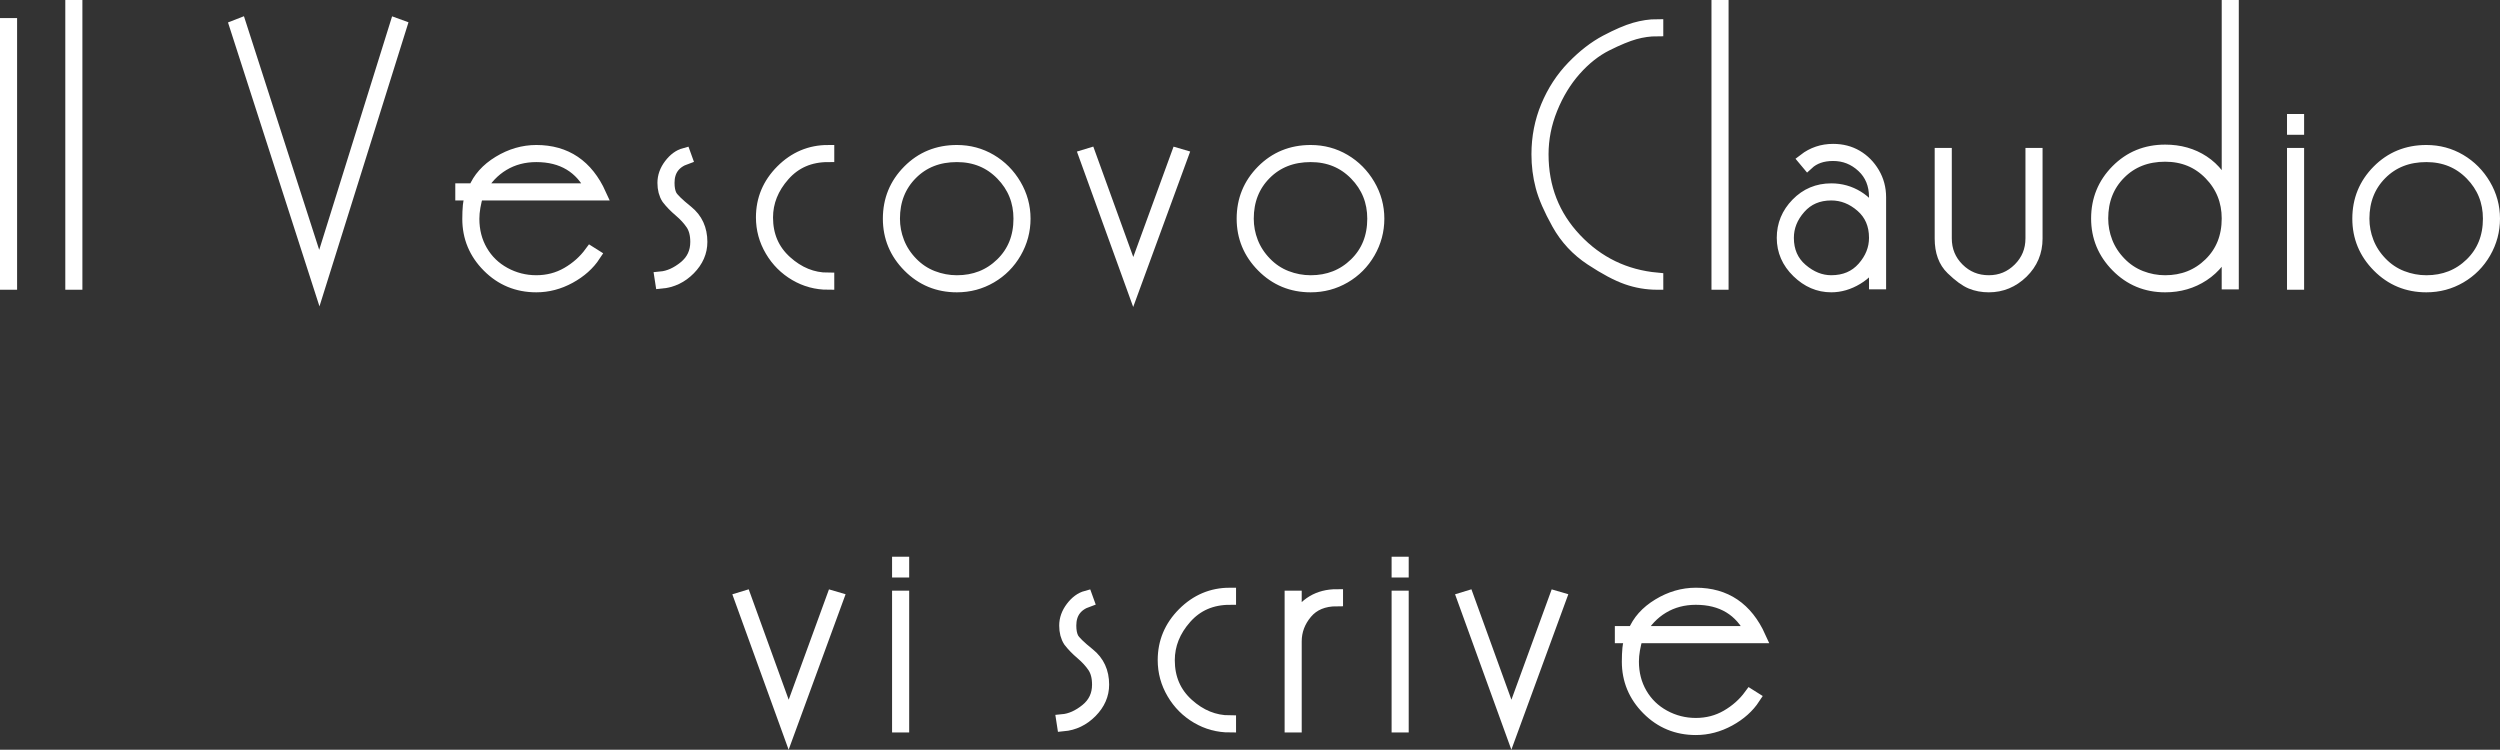 <!-- Generator: Adobe Illustrator 21.0.0, SVG Export Plug-In  -->
<svg version="1.1"
	 xmlns="http://www.w3.org/2000/svg" xmlns:xlink="http://www.w3.org/1999/xlink" xmlns:a="http://ns.adobe.com/AdobeSVGViewerExtensions/3.0/"
	 x="0px" y="0px" width="203.288px" height="60.963px" viewBox="0 0 203.288 60.963"
	 style="overflow:scroll;enable-background:new 0 0 203.288 60.963;" xml:space="preserve">
<rect x="0" y="0" width="203.288" height="60.963" fill="#333333" stroke="none"/>
<style type="text/css">
	.st0{fill:#FFFFFF;stroke:#FFFFFF;stroke-miterlimit:10;}
</style>
<defs>
</defs>
<g>
	<path class="st0" d="M0.5,1.97h0.39v21.09H0.5V1.97z"/>
	<path class="st0" d="M5.81,0.5H6.2v22.56H5.81V0.5z"/>
	<path class="st0" d="M25.964,21.972l6.241-19.995l0.391,0.142l-6.625,21.144L19.16,2.12l0.364-0.142L25.964,21.972z"/>
	<path class="st0" d="M38.81,15.8c-0.101,0.337-0.18,0.674-0.24,1.012c-0.06,0.337-0.09,0.665-0.09,0.981
		c0,0.972,0.226,1.844,0.675,2.618c0.45,0.773,1.075,1.379,1.875,1.815s1.66,0.654,2.58,0.654s1.76-0.219,2.521-0.658
		c0.76-0.439,1.39-1,1.89-1.682l0.33,0.208c-0.479,0.732-1.155,1.335-2.024,1.81c-0.87,0.475-1.775,0.712-2.716,0.712
		c-1.54,0-2.845-0.538-3.915-1.614c-1.069-1.075-1.604-2.36-1.604-3.854c0-0.398,0.015-0.762,0.045-1.091
		c0.03-0.329,0.125-0.632,0.285-0.911h-0.9v-0.39h1.05c0.36-0.9,1.025-1.645,1.995-2.235c0.97-0.59,1.985-0.885,3.045-0.885
		c2.4,0,4.13,1.17,5.19,3.51H38.81z M43.609,12.68c-1,0-1.895,0.238-2.685,0.712c-0.79,0.475-1.425,1.147-1.905,2.018h9.12
		C47.24,13.59,45.729,12.68,43.609,12.68z"/>
	<path class="st0" d="M53.72,22.58c0.66-0.06,1.31-0.35,1.95-0.87c0.64-0.52,0.96-1.2,0.96-2.04c0-0.6-0.126-1.085-0.375-1.455
		c-0.251-0.37-0.575-0.725-0.976-1.065c-0.4-0.34-0.73-0.68-0.99-1.02c-0.22-0.34-0.329-0.76-0.329-1.26
		c0-0.52,0.175-1.01,0.524-1.47s0.745-0.75,1.186-0.87l0.119,0.33c-0.96,0.34-1.439,1.01-1.439,2.01c0,0.42,0.065,0.76,0.196,1.02
		c0.132,0.26,0.577,0.695,1.336,1.305c0.758,0.61,1.138,1.435,1.138,2.475c0,0.82-0.32,1.555-0.96,2.205
		c-0.641,0.65-1.4,1.015-2.28,1.095L53.72,22.58z"/>
	<path class="st0" d="M67.339,23.06c-0.96,0-1.85-0.24-2.67-0.722s-1.476-1.138-1.965-1.971c-0.49-0.832-0.735-1.729-0.735-2.692
		c0-1.464,0.53-2.727,1.59-3.791c1.061-1.063,2.32-1.595,3.78-1.595v0.39c-1.48,0-2.681,0.521-3.6,1.56
		c-0.921,1.04-1.38,2.19-1.38,3.45c0,1.46,0.515,2.655,1.545,3.585c1.029,0.93,2.175,1.395,3.435,1.395V23.06z"/>
	<path class="st0" d="M77.809,12.29c1,0,1.915,0.246,2.745,0.735c0.83,0.49,1.495,1.16,1.995,2.01c0.5,0.851,0.75,1.766,0.75,2.745
		c0,0.98-0.245,1.895-0.735,2.745s-1.154,1.52-1.995,2.01c-0.84,0.49-1.76,0.735-2.76,0.735c-1.54,0-2.845-0.54-3.915-1.62
		s-1.604-2.37-1.604-3.87c0-1.52,0.529-2.815,1.59-3.885C74.938,12.825,76.249,12.29,77.809,12.29z M77.809,12.68
		c-1.5,0-2.729,0.482-3.689,1.447s-1.44,2.183-1.44,3.653c0,0.656,0.12,1.293,0.36,1.909c0.24,0.617,0.604,1.178,1.095,1.685
		c0.49,0.507,1.055,0.885,1.695,1.134c0.64,0.248,1.3,0.373,1.979,0.373c1.44,0,2.65-0.477,3.63-1.432
		c0.98-0.955,1.471-2.177,1.471-3.668c0-1.412-0.485-2.614-1.455-3.608C80.483,13.177,79.269,12.68,77.809,12.68z"/>
	<path class="st0" d="M96.126,12.65l-3.977,10.852L88.219,12.65l0.374-0.114l3.558,9.825l3.586-9.825L96.126,12.65z"/>
	<path class="st0" d="M106.579,12.29c1,0,1.915,0.246,2.745,0.735c0.829,0.49,1.494,1.16,1.994,2.01
		c0.5,0.851,0.75,1.766,0.75,2.745c0,0.98-0.245,1.895-0.734,2.745c-0.49,0.85-1.155,1.52-1.995,2.01
		c-0.84,0.49-1.76,0.735-2.76,0.735c-1.541,0-2.846-0.54-3.915-1.62c-1.07-1.08-1.605-2.37-1.605-3.87c0-1.52,0.53-2.815,1.59-3.885
		C103.709,12.825,105.019,12.29,106.579,12.29z M106.579,12.68c-1.5,0-2.73,0.482-3.69,1.447s-1.439,2.183-1.439,3.653
		c0,0.656,0.119,1.293,0.359,1.909c0.24,0.617,0.604,1.178,1.096,1.685c0.489,0.507,1.055,0.885,1.694,1.134
		c0.64,0.248,1.3,0.373,1.98,0.373c1.439,0,2.649-0.477,3.63-1.432c0.979-0.955,1.47-2.177,1.47-3.668
		c0-1.412-0.485-2.614-1.455-3.608S108.038,12.68,106.579,12.68z"/>
	<path class="st0" d="M134.749,23.06c-0.84,0-1.66-0.14-2.46-0.42s-1.77-0.796-2.91-1.547c-1.14-0.751-2.04-1.717-2.7-2.898
		c-0.659-1.182-1.1-2.193-1.319-3.035c-0.221-0.841-0.33-1.712-0.33-2.614c0-1.382,0.255-2.684,0.765-3.906
		c0.51-1.222,1.205-2.289,2.085-3.2s1.785-1.612,2.715-2.103c0.931-0.49,1.71-0.826,2.34-1.006c0.631-0.18,1.235-0.271,1.815-0.271
		v0.39c-0.6,0-1.205,0.085-1.815,0.255c-0.609,0.171-1.375,0.486-2.295,0.947s-1.774,1.137-2.564,2.028s-1.431,1.943-1.92,3.154
		c-0.49,1.212-0.735,2.449-0.735,3.711c0,2.704,0.9,5.007,2.7,6.91c1.8,1.903,4.01,2.975,6.63,3.215V23.06z"/>
	<path class="st0" d="M139.669,0.5h0.39v22.56h-0.39V0.5z"/>
	<path class="st0" d="M149.059,12.59c-0.86,0-1.55,0.24-2.07,0.72l-0.27-0.323c0.68-0.524,1.46-0.787,2.34-0.787
		c0.72,0,1.36,0.165,1.92,0.495s1.015,0.79,1.365,1.38c0.35,0.59,0.525,1.245,0.525,1.965v6.99h-0.391v-1.95
		c-0.3,0.641-0.79,1.166-1.47,1.575c-0.681,0.41-1.38,0.615-2.1,0.615c-1.021,0-1.931-0.39-2.73-1.17c-0.8-0.78-1.2-1.7-1.2-2.76
		s0.38-1.98,1.141-2.76c0.76-0.78,1.689-1.17,2.79-1.17c0.779,0,1.494,0.2,2.145,0.6c0.649,0.4,1.125,0.93,1.425,1.59V16.03
		c0-1.026-0.34-1.856-1.02-2.49C150.778,12.907,149.979,12.59,149.059,12.59z M148.909,15.8c-1.061,0-1.916,0.367-2.565,1.101
		c-0.65,0.734-0.975,1.547-0.975,2.439c0,1.071,0.375,1.929,1.125,2.573s1.555,0.967,2.415,0.967c1.079,0,1.944-0.367,2.595-1.101
		c0.649-0.734,0.975-1.547,0.975-2.439c0-1.071-0.37-1.929-1.109-2.573C150.629,16.122,149.809,15.8,148.909,15.8z"/>
	<path class="st0" d="M161.719,23.27c-0.521,0-1-0.09-1.44-0.27c-0.439-0.18-0.96-0.56-1.56-1.14c-0.601-0.58-0.9-1.4-0.9-2.46
		v-6.87h0.391v6.85c0,0.978,0.34,1.805,1.02,2.483c0.68,0.678,1.51,1.017,2.49,1.017c0.96,0,1.779-0.339,2.46-1.017
		c0.68-0.678,1.02-1.506,1.02-2.483v-6.85h0.391v6.87c0,1.08-0.386,1.995-1.155,2.745C163.663,22.895,162.758,23.27,161.719,23.27z"
		/>
	<path class="st0" d="M181.548,0.5v22.53h-0.39v-3.18c-0.42,1.08-1.085,1.92-1.995,2.52c-0.91,0.6-1.945,0.9-3.104,0.9
		c-1.541,0-2.846-0.542-3.915-1.625c-1.07-1.083-1.605-2.376-1.605-3.881c0-1.524,0.53-2.822,1.59-3.895
		c1.061-1.073,2.37-1.61,3.931-1.61c1.18,0,2.215,0.293,3.104,0.878s1.555,1.442,1.995,2.572V0.5H181.548z M176.059,12.65
		c-1.5,0-2.73,0.483-3.69,1.451s-1.439,2.188-1.439,3.664c0,0.658,0.119,1.297,0.359,1.915c0.24,0.618,0.604,1.182,1.096,1.69
		c0.489,0.508,1.055,0.887,1.694,1.137c0.64,0.249,1.3,0.374,1.98,0.374c1.439,0,2.649-0.479,3.63-1.436
		c0.979-0.957,1.47-2.183,1.47-3.679c0-1.416-0.485-2.622-1.455-3.619S177.518,12.65,176.059,12.65z"/>
	<path class="st0" d="M186.469,9.77h0.39v0.69h-0.39V9.77z M186.469,12.53h0.39v10.53h-0.39V12.53z"/>
	<path class="st0" d="M197.299,12.29c1,0,1.915,0.246,2.745,0.735c0.829,0.49,1.494,1.16,1.994,2.01
		c0.5,0.851,0.75,1.766,0.75,2.745c0,0.98-0.245,1.895-0.734,2.745c-0.49,0.85-1.155,1.52-1.995,2.01
		c-0.84,0.49-1.76,0.735-2.76,0.735c-1.541,0-2.846-0.54-3.915-1.62c-1.07-1.08-1.605-2.37-1.605-3.87c0-1.52,0.53-2.815,1.59-3.885
		C194.429,12.825,195.738,12.29,197.299,12.29z M197.299,12.68c-1.5,0-2.73,0.482-3.69,1.447s-1.439,2.183-1.439,3.653
		c0,0.656,0.119,1.293,0.359,1.909c0.24,0.617,0.604,1.178,1.096,1.685c0.489,0.507,1.055,0.885,1.694,1.134
		c0.64,0.248,1.3,0.373,1.98,0.373c1.439,0,2.649-0.477,3.63-1.432c0.979-0.955,1.47-2.177,1.47-3.668
		c0-1.412-0.485-2.614-1.455-3.608S198.758,12.68,197.299,12.68z"/>
	<path class="st0" d="M68.106,48.65L64.13,59.502L60.199,48.65l0.374-0.114l3.558,9.825l3.586-9.825L68.106,48.65z"/>
	<path class="st0" d="M73.039,45.77h0.391v0.69h-0.391V45.77z M73.039,48.53h0.391v10.53h-0.391V48.53z"/>
	<path class="st0" d="M86.39,58.58c0.66-0.06,1.31-0.35,1.95-0.87c0.64-0.52,0.96-1.2,0.96-2.04c0-0.6-0.126-1.085-0.375-1.455
		c-0.251-0.37-0.575-0.725-0.976-1.065c-0.4-0.34-0.73-0.68-0.99-1.02c-0.22-0.34-0.329-0.76-0.329-1.26
		c0-0.52,0.175-1.01,0.524-1.47s0.745-0.75,1.186-0.87l0.119,0.33c-0.96,0.34-1.439,1.01-1.439,2.01c0,0.42,0.065,0.76,0.196,1.02
		c0.132,0.26,0.577,0.695,1.336,1.305c0.758,0.61,1.138,1.435,1.138,2.475c0,0.82-0.32,1.555-0.96,2.205
		c-0.641,0.65-1.4,1.015-2.28,1.095L86.39,58.58z"/>
	<path class="st0" d="M100.009,59.06c-0.96,0-1.85-0.24-2.67-0.722s-1.476-1.138-1.965-1.971c-0.49-0.832-0.735-1.729-0.735-2.692
		c0-1.464,0.53-2.727,1.59-3.791c1.061-1.063,2.32-1.595,3.78-1.595v0.39c-1.48,0-2.681,0.521-3.6,1.56
		c-0.921,1.04-1.38,2.19-1.38,3.45c0,1.46,0.515,2.655,1.545,3.585c1.029,0.93,2.175,1.395,3.435,1.395V59.06z"/>
	<path class="st0" d="M104.959,59.06V48.53h0.39v1.89c0.74-1.34,1.86-2.01,3.36-2.01v0.39c-1.08,0-1.91,0.345-2.49,1.035
		s-0.87,1.465-0.87,2.325v6.9H104.959z"/>
	<path class="st0" d="M113.658,45.77h0.391v0.69h-0.391V45.77z M113.658,48.53h0.391v10.53h-0.391V48.53z"/>
	<path class="st0" d="M126.875,48.65l-3.976,10.852l-3.931-10.852l0.373-0.114l3.559,9.825l3.585-9.825L126.875,48.65z"/>
	<path class="st0" d="M133.099,51.8c-0.101,0.337-0.181,0.674-0.24,1.012s-0.09,0.665-0.09,0.981c0,0.972,0.225,1.844,0.675,2.618
		s1.075,1.379,1.875,1.815s1.66,0.654,2.58,0.654s1.76-0.219,2.52-0.658s1.391-1,1.891-1.682l0.33,0.208
		c-0.48,0.732-1.155,1.335-2.025,1.81s-1.775,0.712-2.715,0.712c-1.54,0-2.846-0.538-3.915-1.614
		c-1.07-1.075-1.605-2.36-1.605-3.854c0-0.398,0.016-0.762,0.046-1.091c0.029-0.329,0.124-0.632,0.284-0.911h-0.899v-0.39h1.05
		c0.36-0.9,1.024-1.645,1.995-2.235c0.97-0.59,1.984-0.885,3.045-0.885c2.4,0,4.13,1.17,5.189,3.51H133.099z M137.898,48.68
		c-1,0-1.896,0.238-2.686,0.712c-0.79,0.475-1.425,1.147-1.904,2.018h9.12C141.528,49.59,140.018,48.68,137.898,48.68z"/>
</g>
</svg>